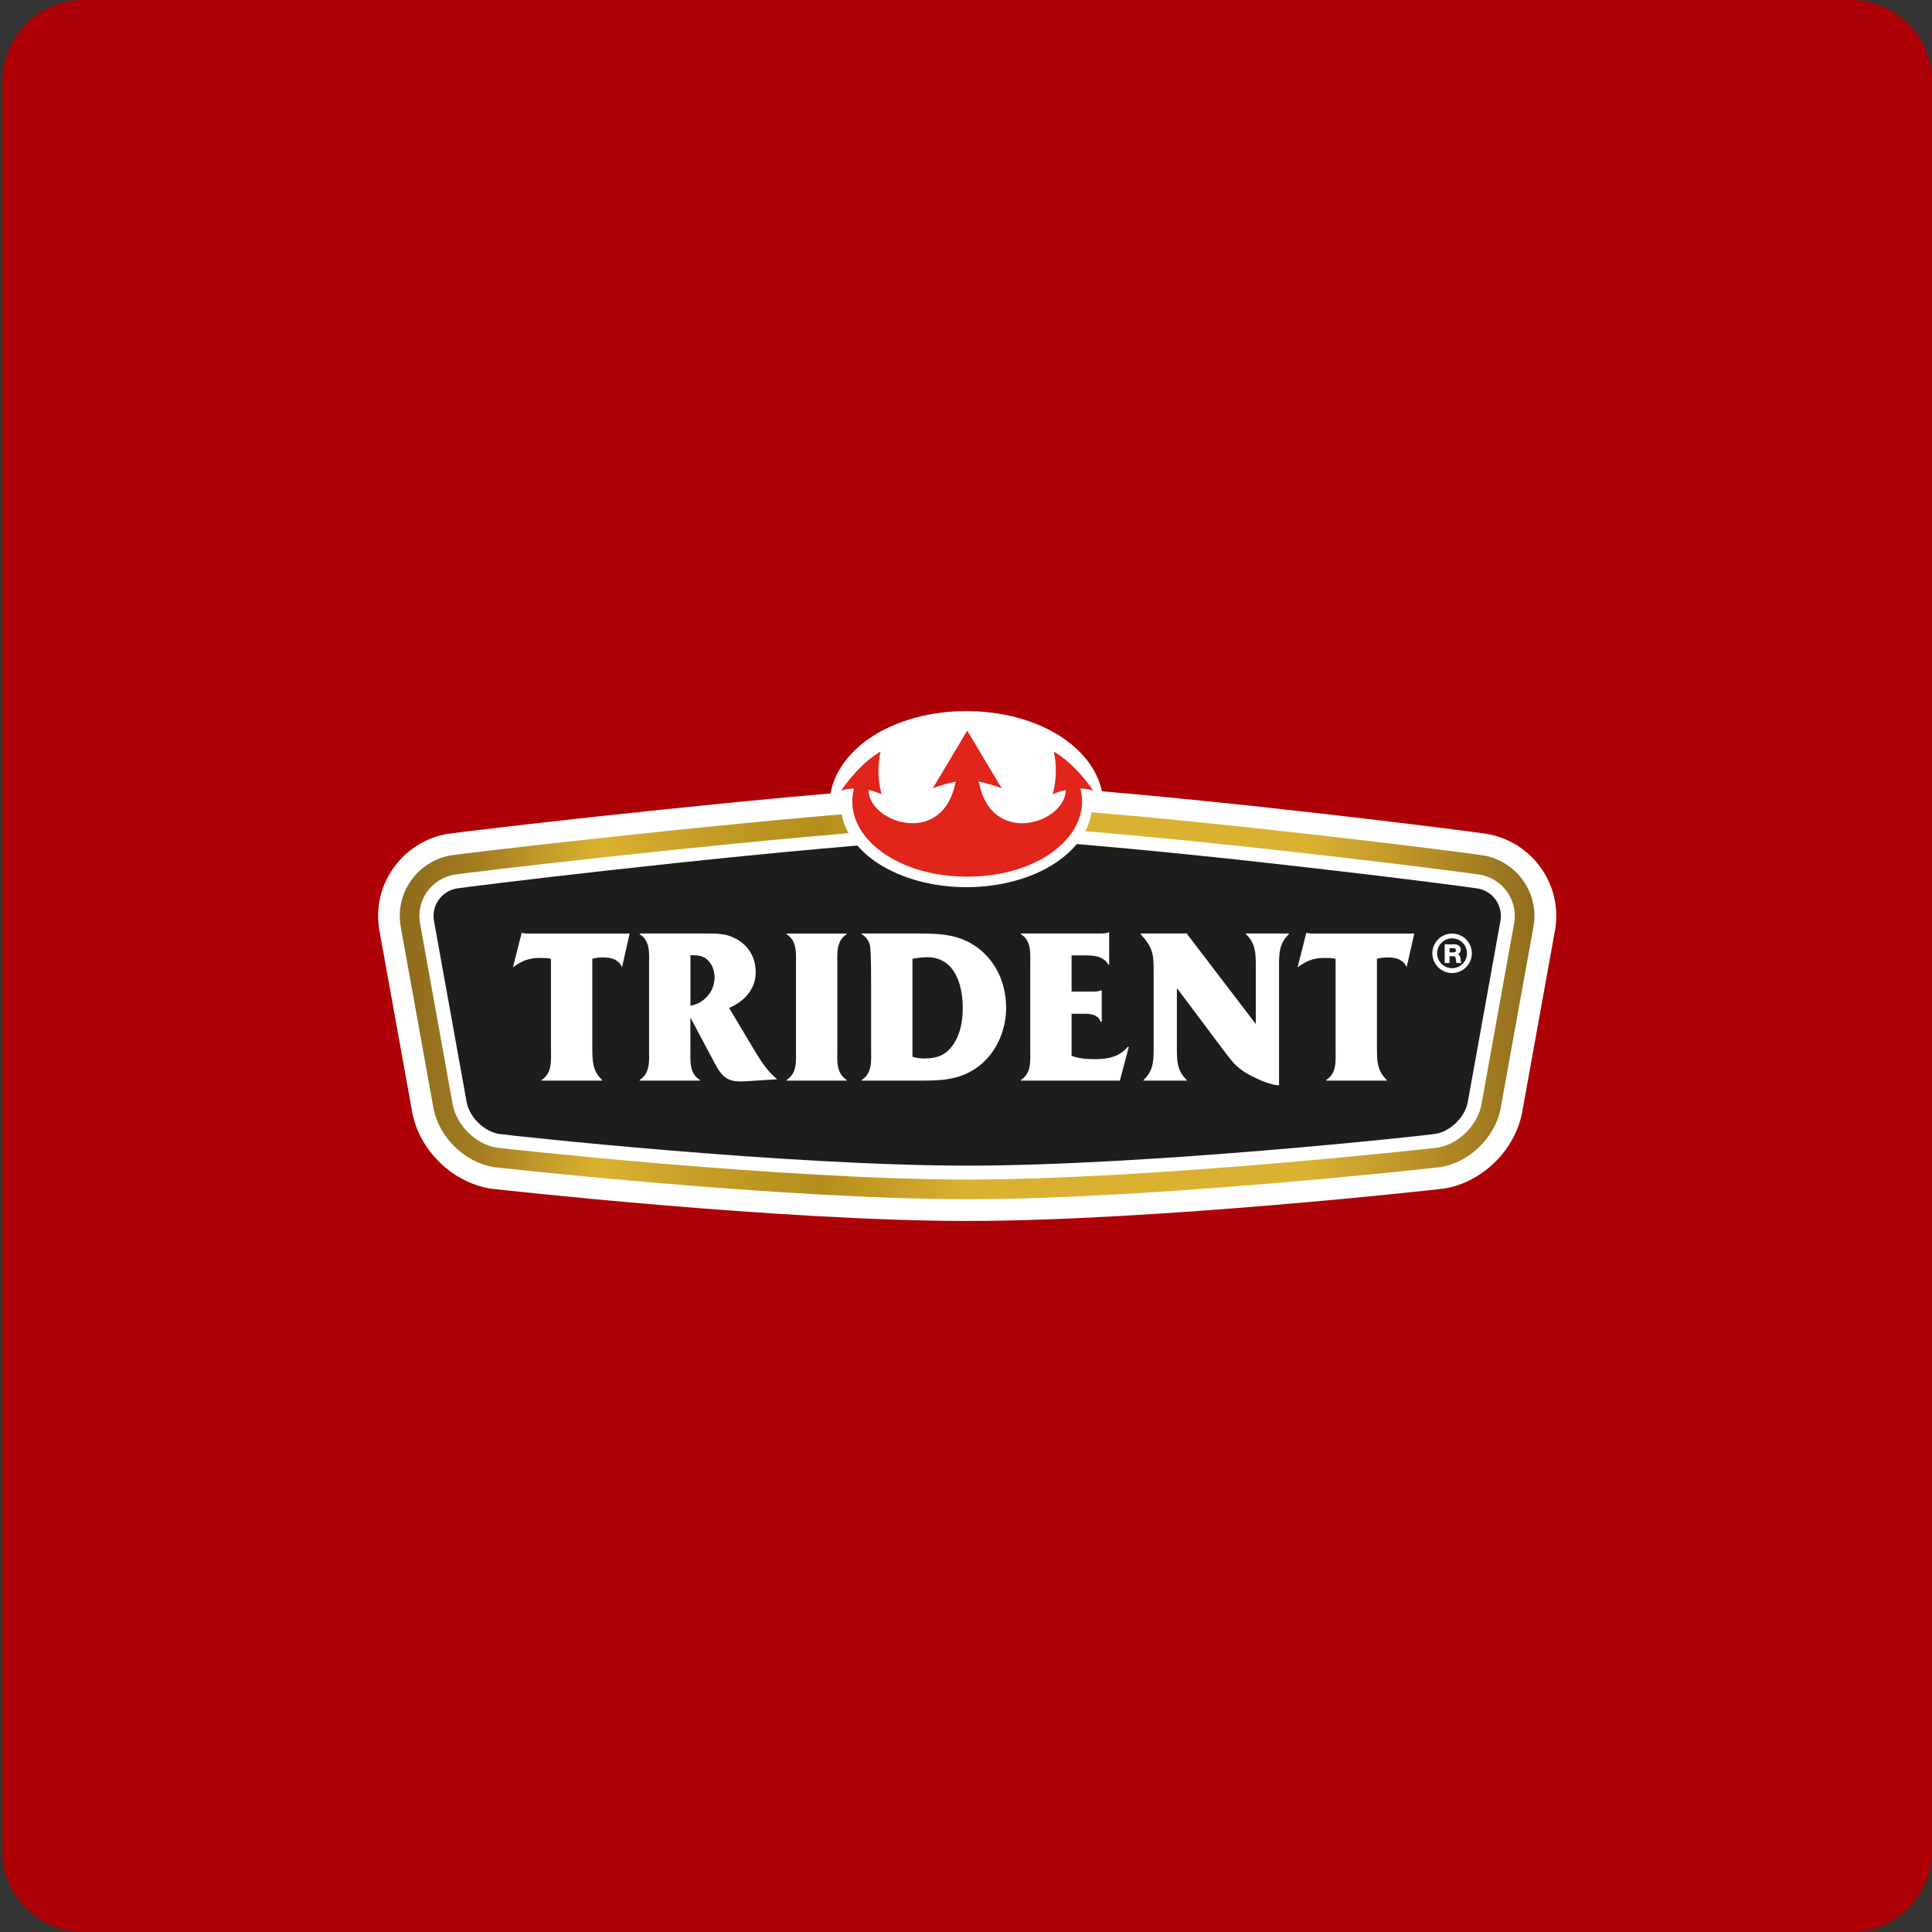<svg width="200" height="200" viewBox="0 0 200 200" fill="none" xmlns="http://www.w3.org/2000/svg">
<rect x="0" y="0" width="200" height="200" fill="#333333" stroke="none"/>
<path d="M191.607 0H8.642C4.007 0 0.249 3.758 0.249 8.393V191.607C0.249 196.242 4.007 200 8.642 200H191.607C196.242 200 200 196.242 200 191.607V8.393C200 3.758 196.242 0 191.607 0Z" fill="#AE0107"/>
<path d="M111.979 83.418C111.979 87.592 106.636 90.975 100.047 90.975C93.459 90.975 88.113 87.592 88.113 83.418C88.113 79.244 93.456 75.862 100.047 75.862C106.639 75.862 111.979 79.244 111.979 83.418Z" fill="white"/>
<path d="M109.727 83.418C109.727 82.373 109.054 81.101 107.28 79.978C105.534 78.872 102.983 78.114 100.048 78.114C97.112 78.114 94.56 78.872 92.813 79.978C91.038 81.102 90.365 82.374 90.365 83.418C90.365 84.462 91.038 85.735 92.814 86.859C94.562 87.965 97.114 88.723 100.048 88.723C102.982 88.723 105.533 87.965 107.279 86.859C109.054 85.735 109.727 84.463 109.727 83.418ZM114.232 83.418C114.232 86.548 112.233 89.054 109.689 90.665C107.117 92.293 103.702 93.227 100.048 93.227C96.393 93.227 92.978 92.293 90.405 90.665C87.861 89.054 85.861 86.548 85.861 83.418C85.861 80.289 87.859 77.783 90.404 76.172C92.977 74.543 96.392 73.61 100.048 73.61C103.703 73.61 107.118 74.543 109.69 76.172C112.234 77.784 114.232 80.289 114.232 83.418Z" fill="white"/>
<path d="M157.709 91.187C156.75 89.805 155.242 88.843 153.594 88.552C152.565 88.373 128.698 85.301 110.197 83.855C110.237 84.602 110.34 85.36 110.225 85.875C128.611 87.31 152.215 90.368 153.244 90.549C154.366 90.748 155.393 91.406 156.042 92.343C156.708 93.294 156.962 94.447 156.753 95.585L153.373 114.318C152.981 116.5 150.964 118.478 148.788 118.808C148.497 118.853 119.223 122.107 100.123 122.107C81.024 122.107 51.755 118.853 51.456 118.811C49.282 118.475 47.27 116.5 46.873 114.318L43.494 95.585C43.289 94.444 43.544 93.294 44.202 92.343C44.865 91.406 45.88 90.745 47.01 90.549C48.034 90.368 72.589 87.441 90.975 85.998C90.787 85.117 90.975 84.627 91.008 83.981C72.511 85.427 47.69 88.373 46.652 88.552C45.004 88.843 43.508 89.805 42.542 91.187C41.566 92.583 41.197 94.276 41.496 95.946C41.502 95.946 44.879 114.679 44.879 114.679C45.427 117.714 48.124 120.35 51.151 120.82C51.442 120.864 80.867 124.14 100.12 124.14C119.374 124.14 148.802 120.867 149.101 120.82C152.128 120.353 154.822 117.714 155.368 114.679L158.75 95.946C159.052 94.276 158.686 92.583 157.709 91.187Z" fill="white"/>
<path d="M110.373 81.609C128.331 83.013 151.363 85.947 153.808 86.306L153.979 86.333L153.982 86.334L153.985 86.334C156.221 86.729 158.252 88.025 159.554 89.897L159.676 90.075C160.907 91.931 161.362 94.16 160.966 96.347L160.966 96.347L157.584 115.079C156.869 119.053 153.429 122.43 149.444 123.045L149.444 123.045C148.707 123.146 119.393 126.393 100.12 126.393C80.73 126.393 51.188 123.104 50.808 123.045L50.805 123.045C46.824 122.427 43.38 119.054 42.662 115.079L42.662 115.079L44.656 114.719C42.684 115.074 42.662 115.078 42.662 115.078V115.078C42.662 115.077 42.661 115.076 42.661 115.075C42.661 115.073 42.66 115.069 42.659 115.065C42.658 115.056 42.655 115.042 42.652 115.025C42.646 114.989 42.636 114.937 42.624 114.868C42.599 114.731 42.563 114.53 42.517 114.274C42.424 113.761 42.292 113.029 42.134 112.151C41.818 110.395 41.395 108.054 40.973 105.712C40.55 103.371 40.128 101.029 39.81 99.274C39.74 98.884 39.675 98.523 39.616 98.198H39.611L39.279 96.344C38.874 94.085 39.376 91.785 40.697 89.897C41.999 88.032 44.016 86.73 46.26 86.334L46.264 86.334L46.269 86.333C47.415 86.135 72.322 83.183 90.832 81.736L93.39 81.535L93.257 84.097C93.244 84.349 93.217 84.571 93.196 84.732C93.173 84.912 93.161 85 93.152 85.099C93.14 85.237 93.139 85.35 93.177 85.529L93.712 88.042L91.151 88.243C81.991 88.962 71.282 90.052 62.726 90.985C58.45 91.452 54.716 91.879 51.99 92.201C50.626 92.362 49.516 92.496 48.717 92.596C48.317 92.645 47.998 92.686 47.765 92.717C47.649 92.732 47.557 92.745 47.49 92.754C47.438 92.762 47.412 92.766 47.404 92.767L47.399 92.768L47.394 92.768C46.878 92.858 46.38 93.169 46.047 93.633C45.73 94.097 45.613 94.64 45.71 95.185L49.089 113.915L49.113 114.032C49.394 115.236 50.613 116.392 51.782 116.582C51.862 116.591 52.295 116.64 53.089 116.725C53.951 116.818 55.189 116.948 56.726 117.103C59.801 117.413 64.072 117.822 68.928 118.231C78.657 119.048 90.672 119.854 100.123 119.854C109.574 119.854 121.59 119.048 131.32 118.23C136.176 117.822 140.446 117.412 143.52 117.102C146.632 116.788 148.433 116.584 148.445 116.582L148.45 116.582C149.661 116.398 150.933 115.165 151.156 113.92L151.156 113.918L154.536 95.185L154.536 95.181L154.537 95.177C154.637 94.638 154.52 94.096 154.197 93.634L154.19 93.625C153.884 93.183 153.383 92.861 152.852 92.767V92.767C152.85 92.767 152.822 92.762 152.752 92.752C152.685 92.742 152.595 92.729 152.481 92.713C152.254 92.681 151.944 92.639 151.557 92.588C150.783 92.485 149.71 92.345 148.391 92.178C145.753 91.845 142.139 91.401 137.984 90.919C129.667 89.954 119.202 88.834 110.05 88.12L107.462 87.918L108.027 85.385C108.014 85.44 108.034 85.379 108.019 85.058C108.013 84.918 108.001 84.765 107.988 84.577C107.981 84.488 107.974 84.39 107.967 84.288L107.948 83.973L107.813 81.409L110.373 81.609Z" fill="white"/>
<path d="M152.989 91.979C151.963 91.794 127.042 88.566 108.639 87.15C108.367 87.78 92.197 87.906 91.929 87.279C73.529 88.695 48.291 91.794 47.262 91.979C45.734 92.245 44.635 93.728 44.926 95.331L48.303 114.069C48.593 115.653 50.107 117.141 51.679 117.384C52.877 117.572 81.463 120.666 100.123 120.666C118.783 120.666 147.369 117.572 148.566 117.384C150.141 117.141 151.661 115.655 151.946 114.069L155.325 95.331C155.614 93.728 154.523 92.245 152.987 91.979" fill="#1D1D1B"/>
<path d="M148.276 98.685C148.276 99.812 149.196 100.73 150.318 100.73C151.44 100.73 152.366 99.812 152.366 98.685C152.366 97.558 151.451 96.643 150.318 96.643C149.185 96.643 148.276 97.563 148.276 98.685ZM148.771 98.685C148.771 97.837 149.465 97.138 150.321 97.138C151.177 97.138 151.862 97.837 151.862 98.685C151.862 99.533 151.174 100.229 150.321 100.229C149.468 100.229 148.771 99.538 148.771 98.685ZM150.055 98.156H150.458C150.598 98.156 150.718 98.223 150.718 98.363C150.718 98.514 150.634 98.59 150.483 98.59H150.055V98.156ZM149.554 99.692H150.055V98.984H150.438C150.676 98.984 150.707 99.18 150.718 99.376C150.729 99.435 150.732 99.622 150.777 99.692H151.281C151.213 99.617 151.199 99.334 151.199 99.256C151.18 99.071 151.118 98.836 150.917 98.794V98.783C151.118 98.704 151.216 98.511 151.216 98.299C151.216 97.91 150.883 97.756 150.539 97.756H149.554V99.695V99.692Z" fill="white"/>
<path d="M61.317 108.51C61.317 109.828 61.339 110.871 62.335 111.797V111.867H56.063V111.797C57.196 111.081 57.034 109.761 57.034 108.558V99.256C56.639 99.163 56.292 99.163 55.876 99.163C54.81 99.163 54.141 99.418 53.26 100.019L53.098 100.134L54.001 96.57L54.441 96.64H65.178L64.392 100.134C64.045 99.348 63.326 99.116 62.495 99.116C62.078 99.116 61.709 99.138 61.314 99.256V108.513L61.317 108.51Z" fill="white"/>
<path d="M71.475 108.555C71.475 109.758 71.313 111.078 72.446 111.795V111.865H66.221V111.795C67.354 111.078 67.192 109.758 67.192 108.555V99.947C67.192 98.744 67.354 97.423 66.221 96.707V96.637H73.07C74.203 96.637 75.129 96.615 76.169 97.169C77.535 97.91 78.229 99.135 78.229 100.685C78.229 102.42 77.003 103.693 75.476 104.342L78.229 108.947C78.853 109.987 79.524 110.961 80.45 111.725L77.255 111.932C75.705 112.024 74.964 111.817 74.155 110.382L71.469 105.338V108.555H71.475ZM71.475 98.884V104.112C72.91 103.858 73.973 102.632 73.973 101.175C73.973 100.433 73.671 99.647 73.047 99.208C72.653 98.931 72.169 98.884 71.704 98.884H71.472H71.475Z" fill="white"/>
<path d="M86.68 108.58C86.68 109.783 86.518 111.078 87.651 111.797V111.867H81.426V111.797C82.559 111.081 82.397 109.783 82.397 108.58V99.95C82.397 98.746 82.559 97.426 81.426 96.71V96.64H87.651V96.71C86.518 97.426 86.68 98.746 86.68 99.95V108.58Z" fill="white"/>
<path d="M90.174 101.452C90.174 100.666 90.174 98.559 90.06 97.888C89.967 97.426 89.621 96.917 89.204 96.707V96.637H94.111C96.609 96.637 98.948 96.522 101.029 97.98C103.111 99.438 104.154 101.821 104.154 104.322C104.154 106.566 103.206 108.88 101.424 110.292C99.317 111.982 97.003 111.865 94.413 111.865H89.206V111.795C90.34 111.078 90.177 109.758 90.177 108.555V101.452H90.174ZM94.455 109.389C94.872 109.529 95.288 109.573 95.705 109.573C97.163 109.573 98.089 109.134 98.853 107.861C99.477 106.798 99.664 105.548 99.664 104.319C99.664 101.936 98.83 99.091 95.985 99.091C95.476 99.091 94.967 99.161 94.457 99.253V109.389H94.455Z" fill="white"/>
<path d="M110.93 109.296C111.694 109.598 112.55 109.643 113.361 109.643C114.657 109.643 115.86 109.433 116.741 108.37H116.856L115.93 111.864H105.679V111.795C106.812 111.078 106.65 109.78 106.65 108.577V99.921C106.65 98.719 106.812 97.398 105.679 96.704V96.634H113.778C114.125 96.634 114.495 96.634 114.749 96.519H114.819V99.874H114.749C114.125 98.786 112.805 98.903 111.672 98.903H110.93V102.652H113.082C113.406 102.652 113.731 102.63 113.938 102.537H114.052V105.777H113.938C113.613 104.851 112.55 104.943 111.694 104.943H110.93V109.293V109.296Z" fill="white"/>
<path d="M132.408 112.351C131.596 112.351 130.326 111.772 129.63 111.425C127.917 110.569 127.478 109.783 126.342 108.3L121.9 102.375H121.83V108.485C121.83 109.828 121.852 110.846 122.848 111.795V111.865H118.383V111.795C119.402 110.846 119.424 109.828 119.424 108.485V100.501C119.424 98.719 119.332 98.095 118.081 96.704V96.634H122.896V96.704L129.999 106.006V100.014C129.999 98.671 129.977 97.653 128.981 96.704V96.634H133.423V96.704C132.427 97.653 132.405 98.671 132.405 100.014V112.349L132.408 112.351Z" fill="white"/>
<path d="M142.543 108.51C142.543 109.828 142.566 110.871 143.561 111.797V111.867H137.289V111.797C138.422 111.081 138.26 109.761 138.26 108.558V99.256C137.866 99.163 137.519 99.163 137.102 99.163C136.039 99.163 135.367 99.418 134.486 100.019L134.324 100.134L135.227 96.57L135.667 96.64H146.404L145.618 100.134C145.271 99.348 144.552 99.116 143.721 99.116C143.304 99.116 142.935 99.138 142.54 99.256V108.513L142.543 108.51Z" fill="white"/>
<path d="M157.698 91.187C156.739 89.805 155.231 88.843 153.583 88.552C152.556 88.373 128.687 85.301 110.186 83.855C110.225 84.602 110.329 85.36 110.211 85.875C128.6 87.31 152.201 90.368 153.23 90.549C154.355 90.748 155.379 91.406 156.031 92.343C156.697 93.294 156.948 94.447 156.741 95.585L153.362 114.318C152.97 116.5 150.95 118.478 148.777 118.808C148.488 118.853 119.209 122.107 100.109 122.107C81.01 122.107 51.741 118.853 51.444 118.811C49.271 118.475 47.259 116.5 46.862 114.318L43.483 95.585C43.278 94.444 43.53 93.294 44.19 92.343C44.853 91.406 45.869 90.745 46.999 90.549C48.023 90.368 72.578 87.441 90.964 85.998C90.776 85.117 90.966 84.627 90.997 83.981C72.499 85.427 47.679 88.373 46.641 88.552C44.993 88.843 43.494 89.805 42.531 91.187C41.555 92.583 41.186 94.276 41.485 95.946C41.491 95.946 44.867 114.679 44.867 114.679C45.416 117.714 48.113 120.35 51.14 120.82C51.431 120.864 80.856 124.14 100.109 124.14C119.362 124.14 148.793 120.867 149.09 120.82C152.117 120.353 154.811 117.714 155.357 114.679L158.739 95.946C159.041 94.276 158.672 92.583 157.698 91.187Z" fill="url(#paint0_linear_3638_1281)"/>
<path d="M111.979 83.195C111.979 87.369 106.636 90.751 100.047 90.751C93.459 90.751 88.113 87.369 88.113 83.195C88.113 79.02 93.456 75.635 100.047 75.635C106.639 75.635 111.979 79.02 111.979 83.195Z" fill="white"/>
<path d="M110.891 83.195C110.891 81.611 109.875 80.019 107.902 78.769C105.943 77.528 103.169 76.724 100.047 76.724C96.926 76.724 94.151 77.527 92.191 78.769C90.217 80.019 89.201 81.611 89.201 83.195C89.201 84.778 90.217 86.369 92.191 87.618C94.152 88.86 96.927 89.663 100.047 89.663C103.167 89.663 105.942 88.859 107.902 87.618C109.875 86.369 110.891 84.778 110.891 83.195ZM113.067 83.195C113.067 85.785 111.411 87.972 109.066 89.457C106.707 90.951 103.515 91.839 100.047 91.839C96.579 91.839 93.387 90.951 91.027 89.458C88.681 87.973 87.025 85.786 87.024 83.195C87.024 80.604 88.68 78.416 91.026 76.93C93.385 75.436 96.578 74.547 100.047 74.547C103.517 74.547 106.709 75.436 109.067 76.93C111.413 78.416 113.067 80.604 113.067 83.195Z" fill="white"/>
<path d="M100.128 90.751C92.337 90.751 87.175 86.168 88.406 81.625C87.547 81.647 87.064 81.863 87.064 81.863C89.201 78.76 91.154 77.817 91.154 77.817C90.608 80.229 91.266 82.213 91.266 82.213C90.784 82.008 90.326 81.868 89.909 81.779C89.951 85.212 97.666 87.749 98.931 80.9C98.123 81.074 96.931 81.432 96.553 81.62L100.126 75.635L103.707 81.62C103.326 81.432 102.134 81.074 101.32 80.9C102.585 87.749 110.287 85.214 110.331 81.779C109.92 81.868 109.467 82.008 108.972 82.213C108.972 82.213 109.626 80.229 109.089 77.817C109.089 77.817 111.042 78.763 113.182 81.863C113.182 81.863 112.692 81.65 111.836 81.625C113.07 86.168 107.909 90.751 100.126 90.751H100.128Z" fill="#E1251B"/>
<defs>
<linearGradient id="paint0_linear_3638_1281" x1="41.382" y1="103.998" x2="158.84" y2="103.998" gradientUnits="userSpaceOnUse">
<stop stop-color="#906C1D"/>
<stop offset="0.01" stop-color="#906C1D"/>
<stop offset="0.07" stop-color="#A47E22"/>
<stop offset="0.17" stop-color="#D9AF30"/>
<stop offset="0.18" stop-color="#DBB131"/>
<stop offset="0.26" stop-color="#C79F26"/>
<stop offset="0.37" stop-color="#B48E1C"/>
<stop offset="0.43" stop-color="#C59D25"/>
<stop offset="0.5" stop-color="#DBB131"/>
<stop offset="0.8" stop-color="#DBB131"/>
<stop offset="0.89" stop-color="#BD9529"/>
<stop offset="1" stop-color="#906C1D"/>
</linearGradient>
</defs>
</svg>
